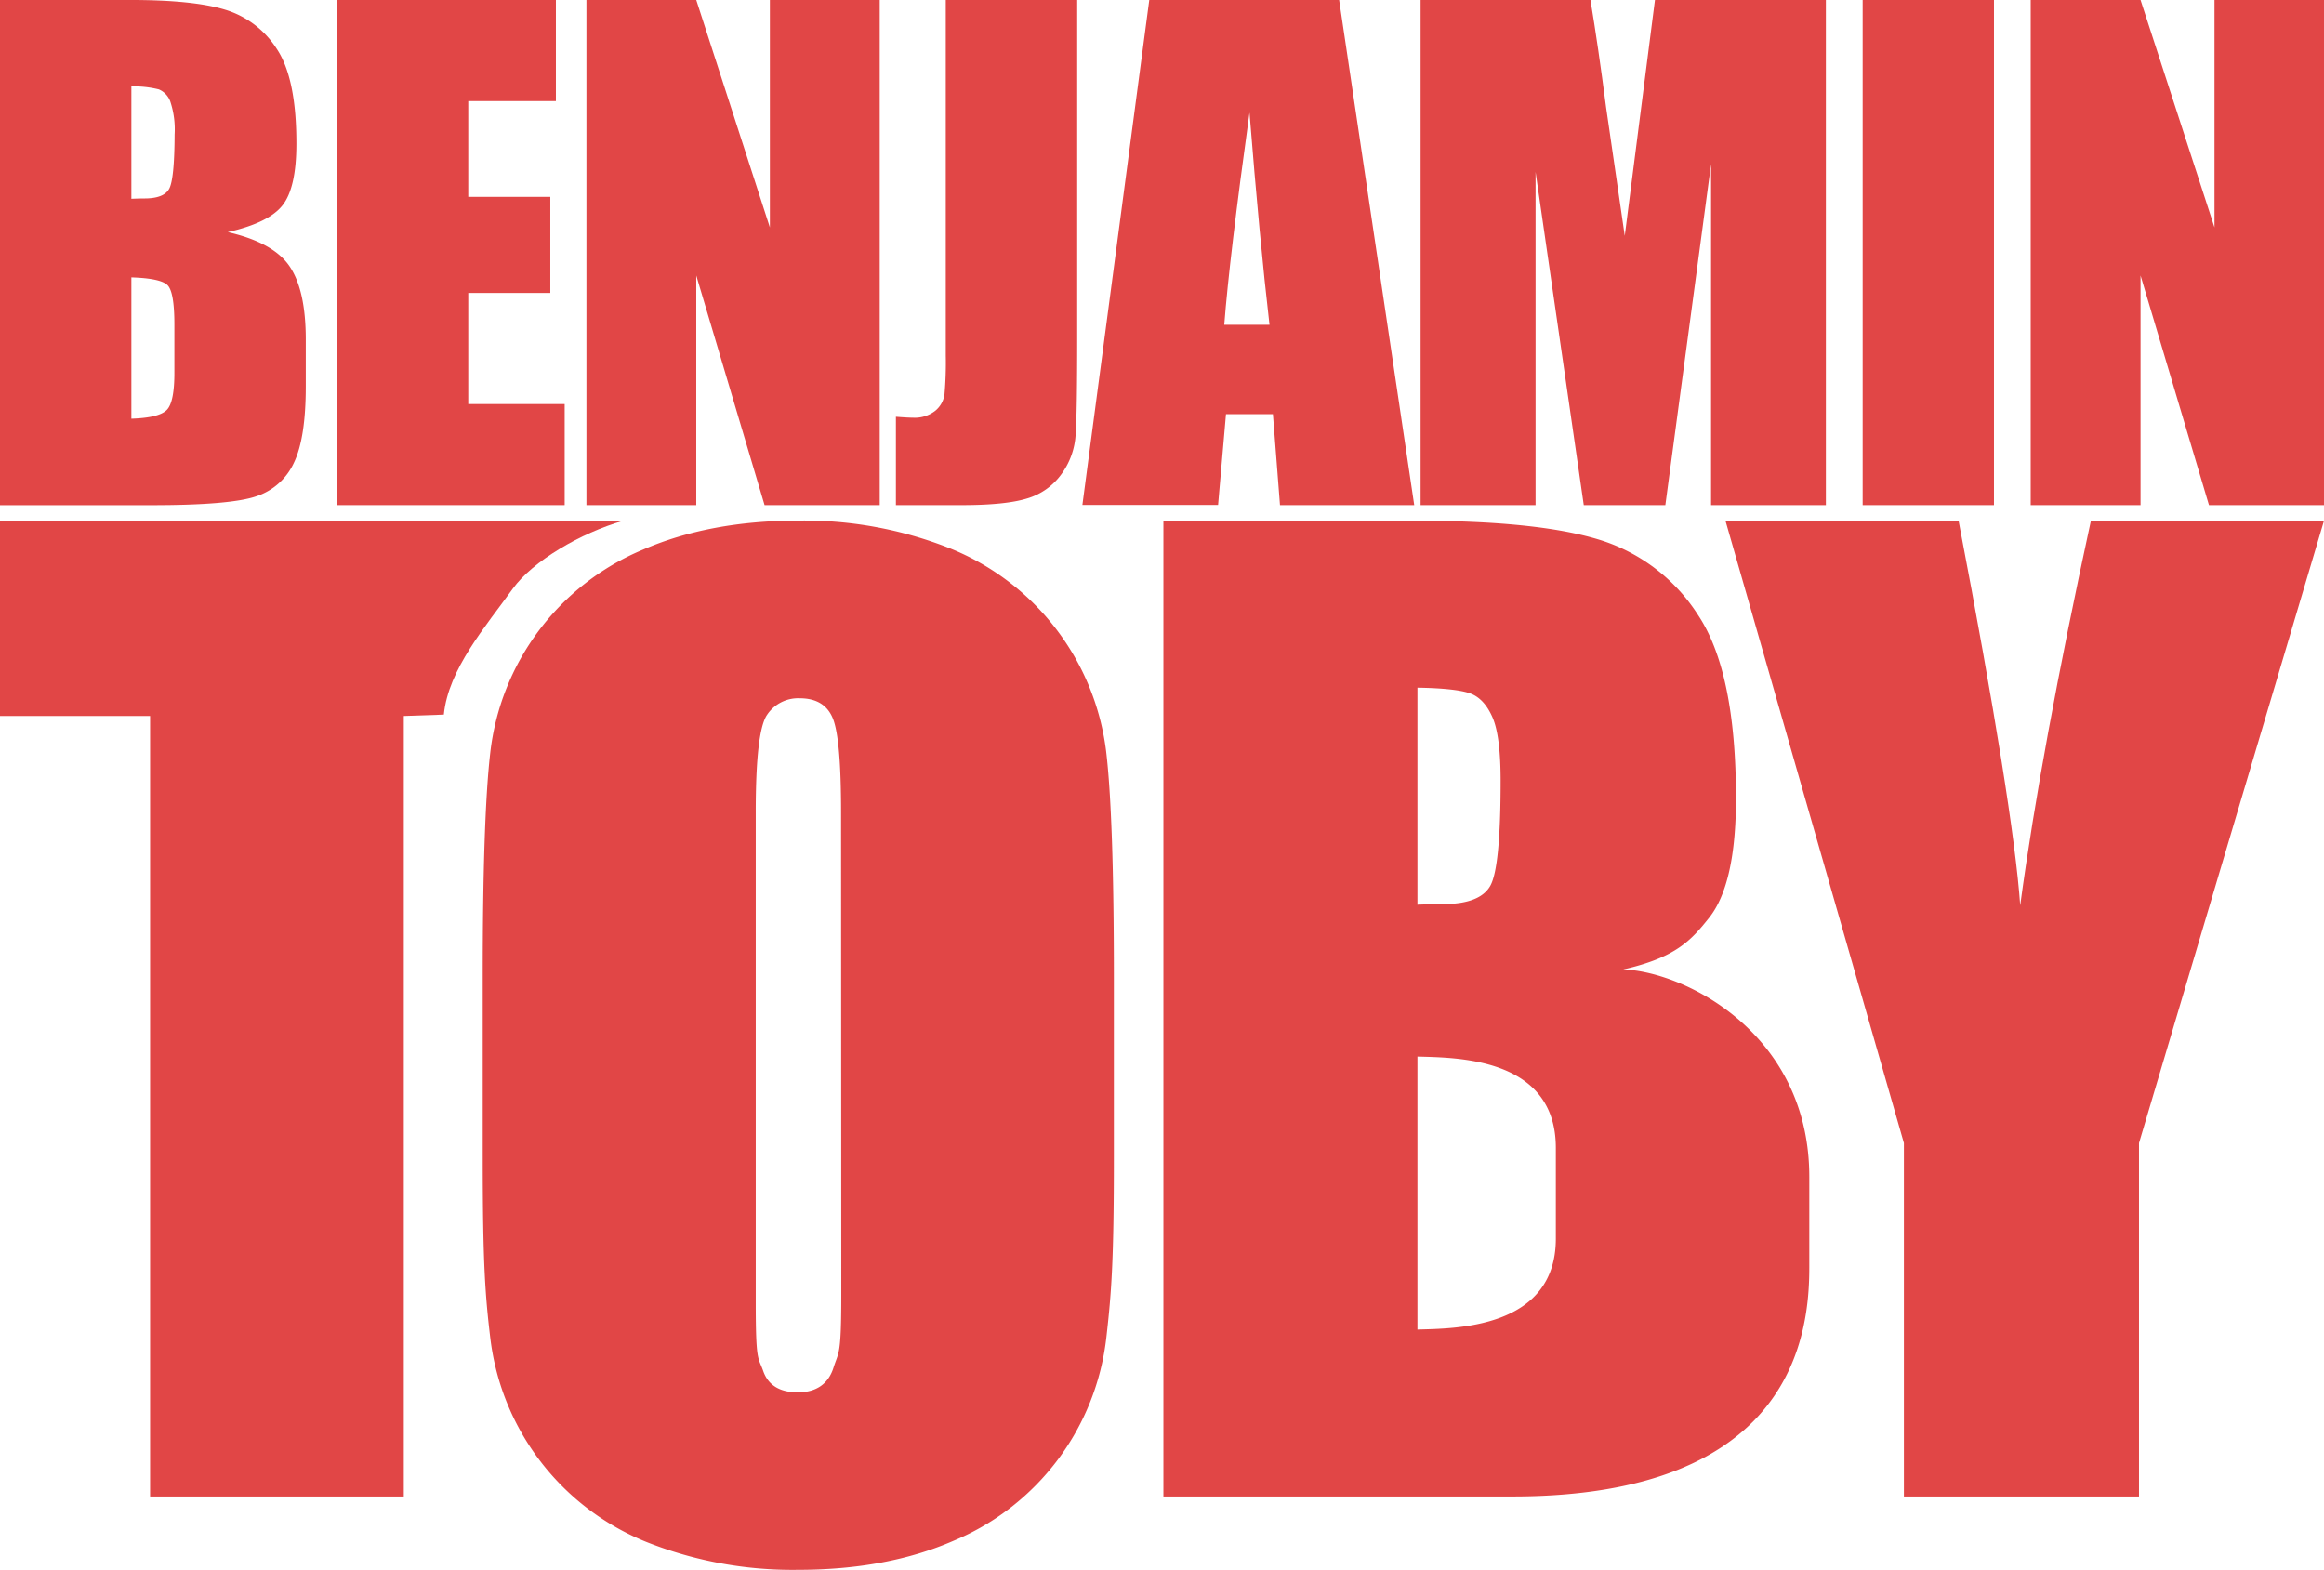 <svg xmlns="http://www.w3.org/2000/svg" viewBox="0 0 420.83 284.28"><defs><style>.cls-1{fill:#e14646;}</style></defs><g id="Layer_2" data-name="Layer 2"><g id="Layer_1-2" data-name="Layer 1"><path class="cls-1" d="M0,0H23.73Q35,0,40.76,1.75a16.89,16.89,0,0,1,9.35,7.09Q53.68,14.17,53.67,26q0,8-2.51,11.18t-9.92,4.85q8.25,1.88,11.19,6.19t2.94,13.26V70q0,9.27-2.12,13.74a11.39,11.39,0,0,1-6.75,6.1q-4.64,1.64-19,1.64H0ZM23.79,15.65V36q1.52-.06,2.37-.06,3.49,0,4.46-1.72t1-9.86a15.92,15.92,0,0,0-.79-6,3.77,3.77,0,0,0-2.06-2.17A18.5,18.5,0,0,0,23.79,15.65Zm0,34.58V75.82q5-.16,6.41-1.58t1.38-6.95V58.76q0-5.88-1.24-7.12T23.79,50.23Z"/><path class="cls-1" d="M61,0h39.66V18.31H84.79V35.65H99.65v17.4H84.79V73.17h17.46v18.3H61Z"/><path class="cls-1" d="M159.3,0V91.47H138.45L126.08,49.89V91.47H106.19V0h19.89l13.33,41.19V0Z"/><path class="cls-1" d="M195.06,0V61.13q0,13.73-.29,17.66a13.45,13.45,0,0,1-2.58,7.09A11.73,11.73,0,0,1,186,90.26q-3.91,1.21-11.83,1.21H162.23v-16c1.43.11,2.47.17,3.11.17a6,6,0,0,0,4-1.24,4.65,4.65,0,0,0,1.69-3,66,66,0,0,0,.23-7V0Z"/><path class="cls-1" d="M242.49,0l13.6,91.47H231.78L230.5,75H222l-1.43,16.44H196L208.11,0ZM229.88,58.81q-1.8-15.53-3.62-38.41-3.64,26.26-4.57,38.41Z"/><path class="cls-1" d="M330.63,0V91.47H309.84l0-61.75-8.28,61.75H286.79l-8.73-60.34,0,60.34H257.24V0H288q1.38,8.25,2.83,19.44l3.38,23.27L299.68,0Z"/><path class="cls-1" d="M361.07,0V91.47H337.29V0Z"/><path class="cls-1" d="M420.83,0V91.47H400L387.61,49.89V91.47H367.72V0h19.89L401,41.19V0Z"/><path class="cls-1" d="M201.7,209.53c0,19.09-.45,24.62-1.35,32.56A45.42,45.42,0,0,1,172.72,279q-12.09,5.28-28.16,5.28a71.59,71.59,0,0,1-27.4-5,45.66,45.66,0,0,1-28.34-36.67c-.94-7.83-1.41-13.54-1.41-33.09V177q0-28.64,1.35-40.54a45.42,45.42,0,0,1,27.63-36.91q12.09-5.26,28.17-5.28a71.61,71.61,0,0,1,27.39,5A45.66,45.66,0,0,1,200.29,136q1.41,11.73,1.41,41.07ZM152.3,147.1q0-13.26-1.47-16.95t-6-3.7a6.77,6.77,0,0,0-5.93,3q-2.06,3-2.05,17.66v88.72c0,11,.45,9.86,1.35,12.44s3,3.87,6.28,3.87,5.51-1.49,6.45-4.47,1.41-2.07,1.41-13.25Z"/><path class="cls-1" d="M80.37,129.41c.81-8.23,7.6-16,12.49-22.81,3.56-4.95,12.26-10.09,20-12.3H0v35.36H27.18V271H73.12V129.66"/><path class="cls-1" d="M210.67,94.3h45.84q21.72,0,32.9,3.38a32.64,32.64,0,0,1,18.07,13.69q6.87,10.3,6.87,33.21,0,15.49-4.85,21.6c-3.24,4.07-6,7.2-15.57,9.38,11,.35,33.7,11.5,33.7,37.57v16.38c0,11.94-2.81,41.49-53.81,41.49H210.67Zm46,30.23v39.3c2-.08,3.49-.11,4.58-.11q6.76,0,8.62-3.33t1.86-19q0-8.29-1.53-11.62c-1-2.22-2.34-3.62-4-4.21S261.35,124.6,256.62,124.53Zm0,66.8v49.44c6.47-.21,25.06,0,25.06-16.48V207.81C281.68,191.33,263.46,191.55,256.62,191.33Z"/><path class="cls-1" d="M420.83,94.3,387.33,207v64H344.76V207L312.45,94.3h42.21q9.9,51.74,11.16,69.64,3.82-28.29,12.8-69.64Z"/></g></g></svg>